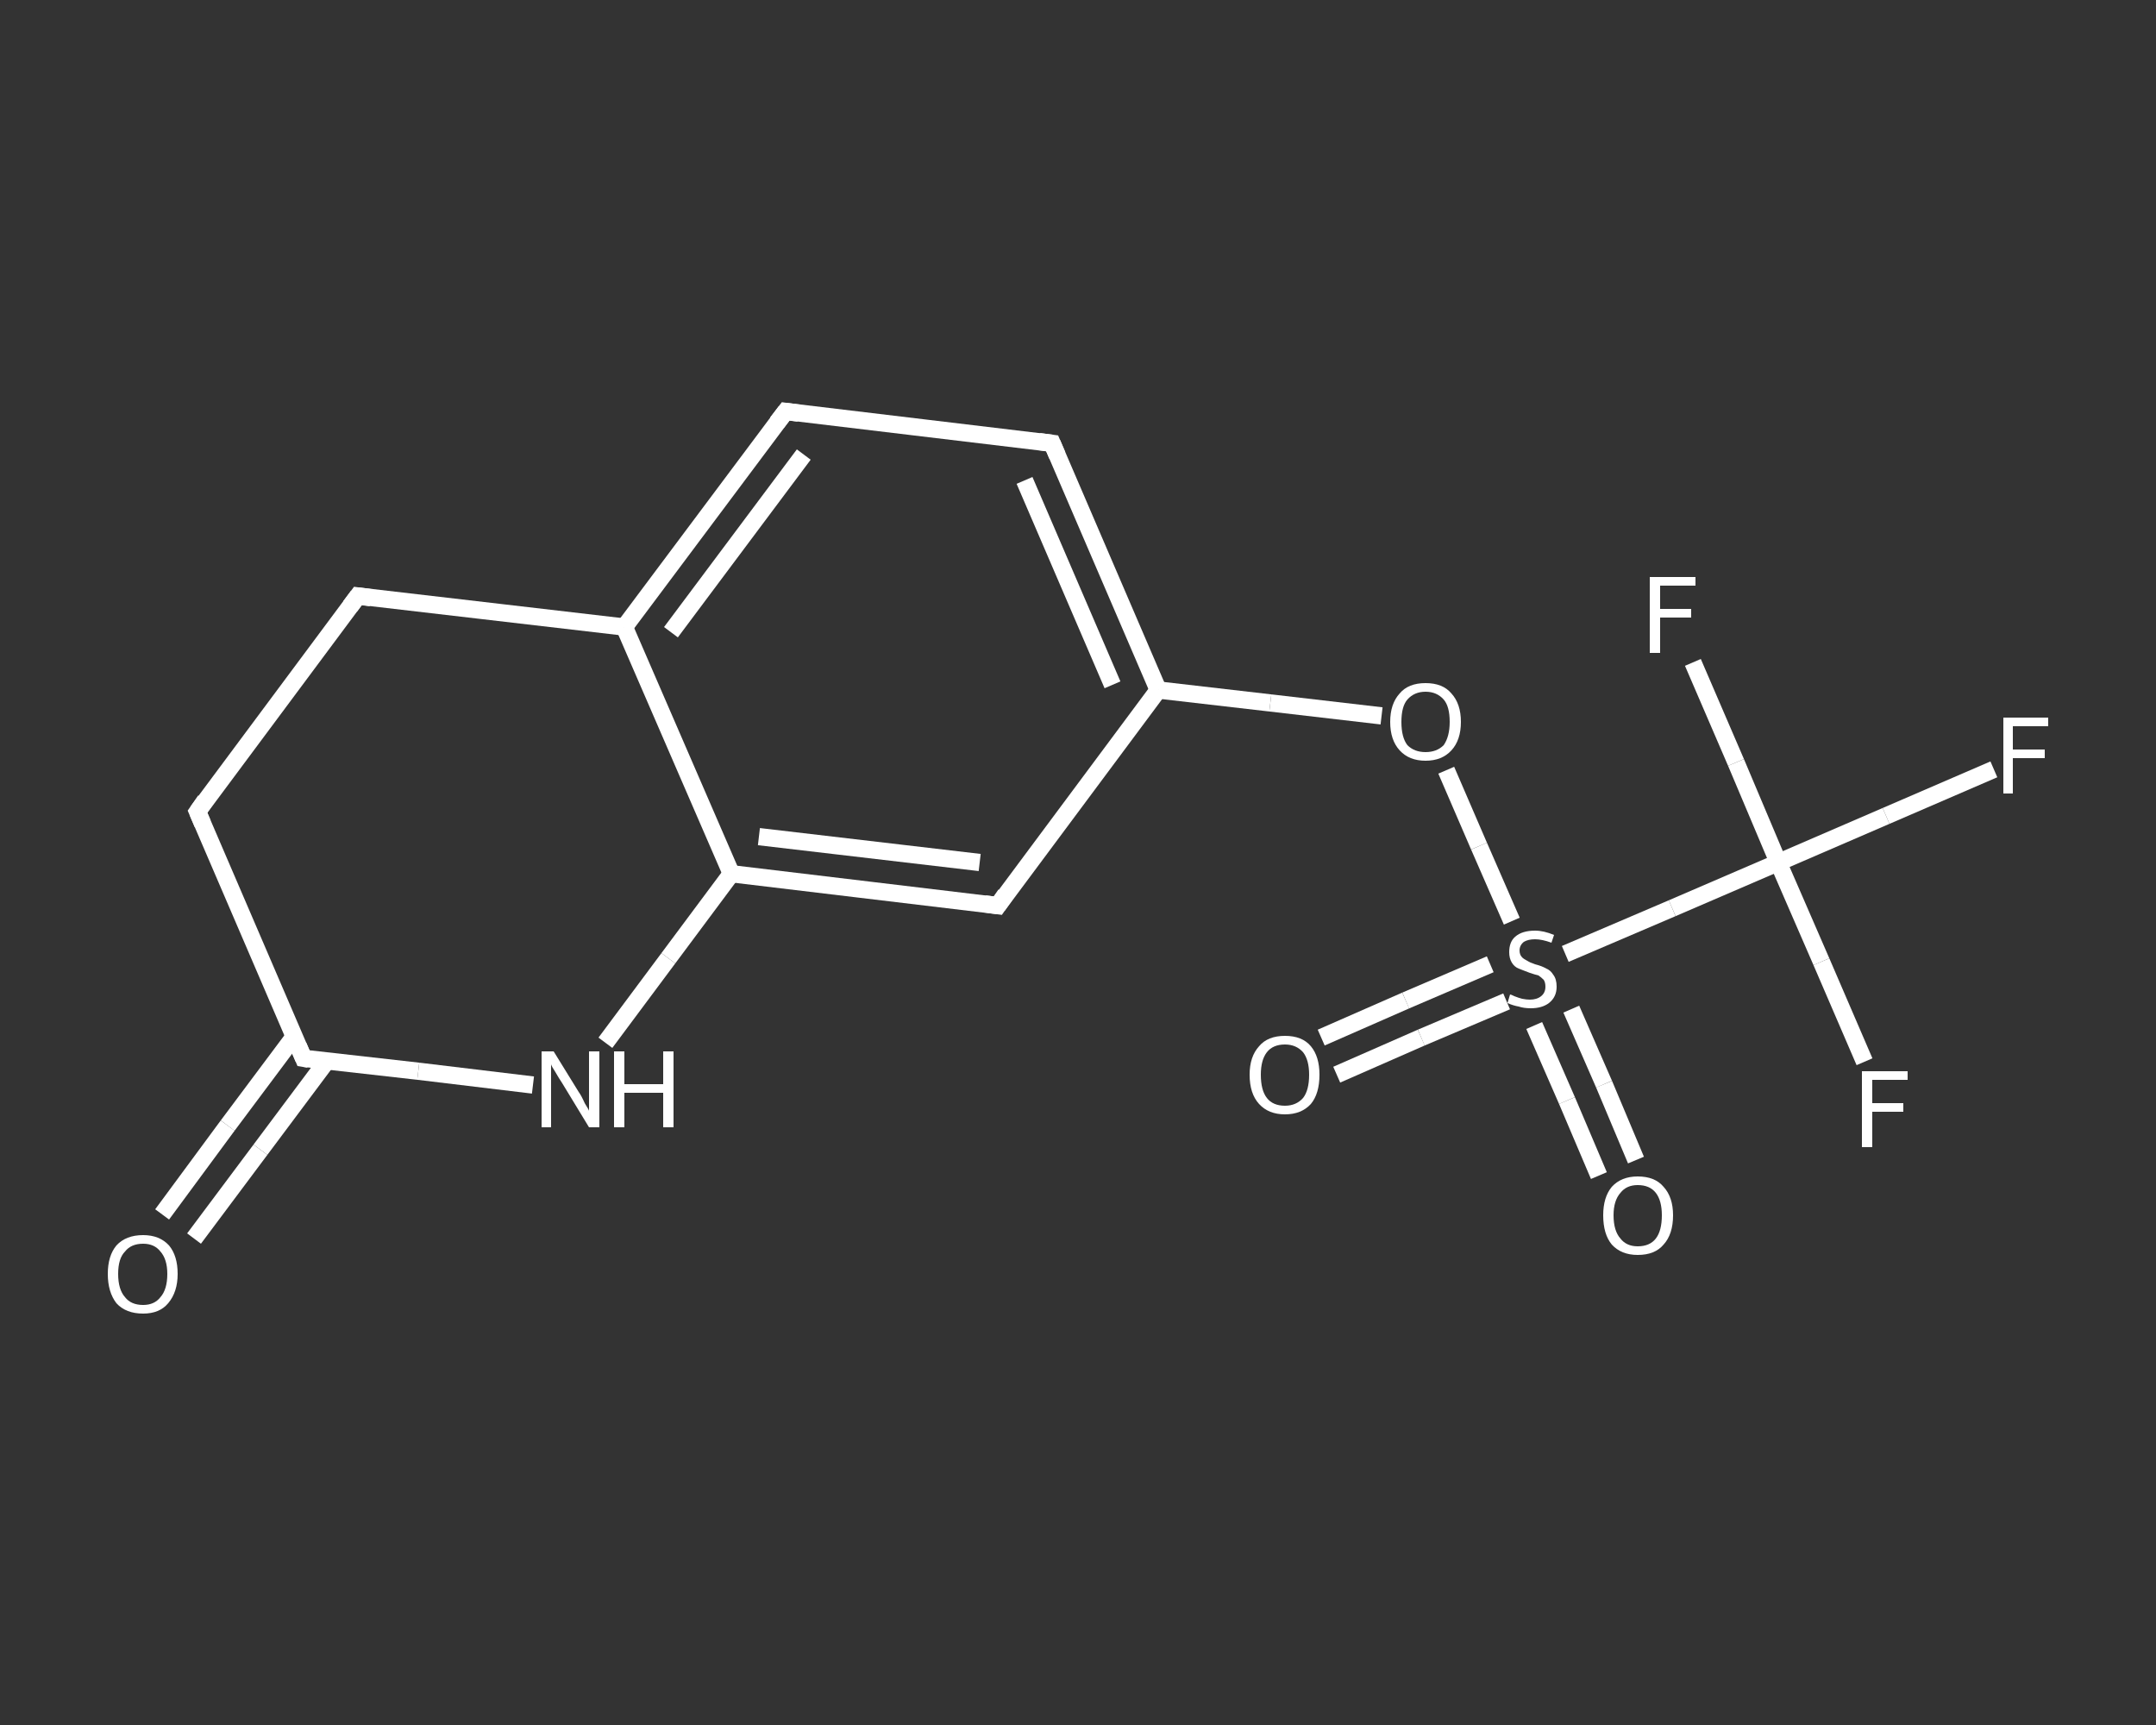<?xml version='1.0' encoding='iso-8859-1'?>
<svg version='1.1' baseProfile='full'
              xmlns='http://www.w3.org/2000/svg'
                      xmlns:rdkit='http://www.rdkit.org/xml'
                      xmlns:xlink='http://www.w3.org/1999/xlink'
                  xml:space='preserve'
width='250px' height='200px' viewBox='0 0 250 200'>
<rect x="0" y="0" width="250" height="200" fill="#333333" stroke="none"/>
<!-- END OF HEADER -->
<rect style='opacity:1.0;fill:transparent;stroke:none' width='250.0' height='200.0' x='0.0' y='0.0'> </rect>
<path class='bond-0 atom-0 atom-1' d='M 18.8,140.8 L 26.4,130.5' style='fill:none;fill-rule:evenodd;stroke:#FFFFFF;stroke-width:2.0px;stroke-linecap:butt;stroke-linejoin:miter;stroke-opacity:1' />
<path class='bond-0 atom-0 atom-1' d='M 26.4,130.5 L 34.1,120.2' style='fill:none;fill-rule:evenodd;stroke:#FFFFFF;stroke-width:2.0px;stroke-linecap:butt;stroke-linejoin:miter;stroke-opacity:1' />
<path class='bond-0 atom-0 atom-1' d='M 22.5,143.6 L 30.2,133.3' style='fill:none;fill-rule:evenodd;stroke:#FFFFFF;stroke-width:2.0px;stroke-linecap:butt;stroke-linejoin:miter;stroke-opacity:1' />
<path class='bond-0 atom-0 atom-1' d='M 30.2,133.3 L 37.9,123.0' style='fill:none;fill-rule:evenodd;stroke:#FFFFFF;stroke-width:2.0px;stroke-linecap:butt;stroke-linejoin:miter;stroke-opacity:1' />
<path class='bond-1 atom-1 atom-2' d='M 35.2,122.7 L 22.9,94.1' style='fill:none;fill-rule:evenodd;stroke:#FFFFFF;stroke-width:2.0px;stroke-linecap:butt;stroke-linejoin:miter;stroke-opacity:1' />
<path class='bond-2 atom-2 atom-3' d='M 22.9,94.1 L 41.5,69.1' style='fill:none;fill-rule:evenodd;stroke:#FFFFFF;stroke-width:2.0px;stroke-linecap:butt;stroke-linejoin:miter;stroke-opacity:1' />
<path class='bond-3 atom-3 atom-4' d='M 41.5,69.1 L 72.4,72.7' style='fill:none;fill-rule:evenodd;stroke:#FFFFFF;stroke-width:2.0px;stroke-linecap:butt;stroke-linejoin:miter;stroke-opacity:1' />
<path class='bond-4 atom-4 atom-5' d='M 72.4,72.7 L 91.1,47.7' style='fill:none;fill-rule:evenodd;stroke:#FFFFFF;stroke-width:2.0px;stroke-linecap:butt;stroke-linejoin:miter;stroke-opacity:1' />
<path class='bond-4 atom-4 atom-5' d='M 77.8,73.3 L 93.2,52.7' style='fill:none;fill-rule:evenodd;stroke:#FFFFFF;stroke-width:2.0px;stroke-linecap:butt;stroke-linejoin:miter;stroke-opacity:1' />
<path class='bond-5 atom-5 atom-6' d='M 91.1,47.7 L 122.0,51.4' style='fill:none;fill-rule:evenodd;stroke:#FFFFFF;stroke-width:2.0px;stroke-linecap:butt;stroke-linejoin:miter;stroke-opacity:1' />
<path class='bond-6 atom-6 atom-7' d='M 122.0,51.4 L 134.3,80.0' style='fill:none;fill-rule:evenodd;stroke:#FFFFFF;stroke-width:2.0px;stroke-linecap:butt;stroke-linejoin:miter;stroke-opacity:1' />
<path class='bond-6 atom-6 atom-7' d='M 118.8,55.7 L 129.0,79.4' style='fill:none;fill-rule:evenodd;stroke:#FFFFFF;stroke-width:2.0px;stroke-linecap:butt;stroke-linejoin:miter;stroke-opacity:1' />
<path class='bond-7 atom-7 atom-8' d='M 134.3,80.0 L 147.3,81.5' style='fill:none;fill-rule:evenodd;stroke:#FFFFFF;stroke-width:2.0px;stroke-linecap:butt;stroke-linejoin:miter;stroke-opacity:1' />
<path class='bond-7 atom-7 atom-8' d='M 147.3,81.5 L 160.2,83.0' style='fill:none;fill-rule:evenodd;stroke:#FFFFFF;stroke-width:2.0px;stroke-linecap:butt;stroke-linejoin:miter;stroke-opacity:1' />
<path class='bond-8 atom-8 atom-9' d='M 167.7,89.3 L 171.5,98.1' style='fill:none;fill-rule:evenodd;stroke:#FFFFFF;stroke-width:2.0px;stroke-linecap:butt;stroke-linejoin:miter;stroke-opacity:1' />
<path class='bond-8 atom-8 atom-9' d='M 171.5,98.1 L 175.3,106.8' style='fill:none;fill-rule:evenodd;stroke:#FFFFFF;stroke-width:2.0px;stroke-linecap:butt;stroke-linejoin:miter;stroke-opacity:1' />
<path class='bond-9 atom-9 atom-10' d='M 172.8,111.8 L 163.0,116.0' style='fill:none;fill-rule:evenodd;stroke:#FFFFFF;stroke-width:2.0px;stroke-linecap:butt;stroke-linejoin:miter;stroke-opacity:1' />
<path class='bond-9 atom-9 atom-10' d='M 163.0,116.0 L 153.2,120.3' style='fill:none;fill-rule:evenodd;stroke:#FFFFFF;stroke-width:2.0px;stroke-linecap:butt;stroke-linejoin:miter;stroke-opacity:1' />
<path class='bond-9 atom-9 atom-10' d='M 174.7,116.1 L 164.8,120.3' style='fill:none;fill-rule:evenodd;stroke:#FFFFFF;stroke-width:2.0px;stroke-linecap:butt;stroke-linejoin:miter;stroke-opacity:1' />
<path class='bond-9 atom-9 atom-10' d='M 164.8,120.3 L 155.0,124.6' style='fill:none;fill-rule:evenodd;stroke:#FFFFFF;stroke-width:2.0px;stroke-linecap:butt;stroke-linejoin:miter;stroke-opacity:1' />
<path class='bond-10 atom-9 atom-11' d='M 177.9,118.9 L 181.7,127.6' style='fill:none;fill-rule:evenodd;stroke:#FFFFFF;stroke-width:2.0px;stroke-linecap:butt;stroke-linejoin:miter;stroke-opacity:1' />
<path class='bond-10 atom-9 atom-11' d='M 181.7,127.6 L 185.4,136.3' style='fill:none;fill-rule:evenodd;stroke:#FFFFFF;stroke-width:2.0px;stroke-linecap:butt;stroke-linejoin:miter;stroke-opacity:1' />
<path class='bond-10 atom-9 atom-11' d='M 182.2,117.0 L 186.0,125.7' style='fill:none;fill-rule:evenodd;stroke:#FFFFFF;stroke-width:2.0px;stroke-linecap:butt;stroke-linejoin:miter;stroke-opacity:1' />
<path class='bond-10 atom-9 atom-11' d='M 186.0,125.7 L 189.7,134.5' style='fill:none;fill-rule:evenodd;stroke:#FFFFFF;stroke-width:2.0px;stroke-linecap:butt;stroke-linejoin:miter;stroke-opacity:1' />
<path class='bond-11 atom-9 atom-12' d='M 181.5,110.6 L 193.9,105.3' style='fill:none;fill-rule:evenodd;stroke:#FFFFFF;stroke-width:2.0px;stroke-linecap:butt;stroke-linejoin:miter;stroke-opacity:1' />
<path class='bond-11 atom-9 atom-12' d='M 193.9,105.3 L 206.2,100.0' style='fill:none;fill-rule:evenodd;stroke:#FFFFFF;stroke-width:2.0px;stroke-linecap:butt;stroke-linejoin:miter;stroke-opacity:1' />
<path class='bond-12 atom-12 atom-13' d='M 206.2,100.0 L 211.2,111.5' style='fill:none;fill-rule:evenodd;stroke:#FFFFFF;stroke-width:2.0px;stroke-linecap:butt;stroke-linejoin:miter;stroke-opacity:1' />
<path class='bond-12 atom-12 atom-13' d='M 211.2,111.5 L 216.2,123.1' style='fill:none;fill-rule:evenodd;stroke:#FFFFFF;stroke-width:2.0px;stroke-linecap:butt;stroke-linejoin:miter;stroke-opacity:1' />
<path class='bond-13 atom-12 atom-14' d='M 206.2,100.0 L 201.3,88.4' style='fill:none;fill-rule:evenodd;stroke:#FFFFFF;stroke-width:2.0px;stroke-linecap:butt;stroke-linejoin:miter;stroke-opacity:1' />
<path class='bond-13 atom-12 atom-14' d='M 201.3,88.4 L 196.3,76.8' style='fill:none;fill-rule:evenodd;stroke:#FFFFFF;stroke-width:2.0px;stroke-linecap:butt;stroke-linejoin:miter;stroke-opacity:1' />
<path class='bond-14 atom-12 atom-15' d='M 206.2,100.0 L 218.7,94.6' style='fill:none;fill-rule:evenodd;stroke:#FFFFFF;stroke-width:2.0px;stroke-linecap:butt;stroke-linejoin:miter;stroke-opacity:1' />
<path class='bond-14 atom-12 atom-15' d='M 218.7,94.6 L 231.2,89.2' style='fill:none;fill-rule:evenodd;stroke:#FFFFFF;stroke-width:2.0px;stroke-linecap:butt;stroke-linejoin:miter;stroke-opacity:1' />
<path class='bond-15 atom-7 atom-16' d='M 134.3,80.0 L 115.7,105.0' style='fill:none;fill-rule:evenodd;stroke:#FFFFFF;stroke-width:2.0px;stroke-linecap:butt;stroke-linejoin:miter;stroke-opacity:1' />
<path class='bond-16 atom-16 atom-17' d='M 115.7,105.0 L 84.8,101.3' style='fill:none;fill-rule:evenodd;stroke:#FFFFFF;stroke-width:2.0px;stroke-linecap:butt;stroke-linejoin:miter;stroke-opacity:1' />
<path class='bond-16 atom-16 atom-17' d='M 113.6,100.0 L 88.0,97.0' style='fill:none;fill-rule:evenodd;stroke:#FFFFFF;stroke-width:2.0px;stroke-linecap:butt;stroke-linejoin:miter;stroke-opacity:1' />
<path class='bond-17 atom-17 atom-18' d='M 84.8,101.3 L 77.5,111.1' style='fill:none;fill-rule:evenodd;stroke:#FFFFFF;stroke-width:2.0px;stroke-linecap:butt;stroke-linejoin:miter;stroke-opacity:1' />
<path class='bond-17 atom-17 atom-18' d='M 77.5,111.1 L 70.2,120.9' style='fill:none;fill-rule:evenodd;stroke:#FFFFFF;stroke-width:2.0px;stroke-linecap:butt;stroke-linejoin:miter;stroke-opacity:1' />
<path class='bond-18 atom-18 atom-1' d='M 61.8,125.8 L 48.5,124.2' style='fill:none;fill-rule:evenodd;stroke:#FFFFFF;stroke-width:2.0px;stroke-linecap:butt;stroke-linejoin:miter;stroke-opacity:1' />
<path class='bond-18 atom-18 atom-1' d='M 48.5,124.2 L 35.2,122.7' style='fill:none;fill-rule:evenodd;stroke:#FFFFFF;stroke-width:2.0px;stroke-linecap:butt;stroke-linejoin:miter;stroke-opacity:1' />
<path class='bond-19 atom-17 atom-4' d='M 84.8,101.3 L 72.4,72.7' style='fill:none;fill-rule:evenodd;stroke:#FFFFFF;stroke-width:2.0px;stroke-linecap:butt;stroke-linejoin:miter;stroke-opacity:1' />
<path d='M 34.6,121.3 L 35.2,122.7 L 35.8,122.8' style='fill:none;stroke:#FFFFFF;stroke-width:2.0px;stroke-linecap:butt;stroke-linejoin:miter;stroke-opacity:1;' />
<path d='M 23.5,95.5 L 22.9,94.1 L 23.8,92.8' style='fill:none;stroke:#FFFFFF;stroke-width:2.0px;stroke-linecap:butt;stroke-linejoin:miter;stroke-opacity:1;' />
<path d='M 40.6,70.3 L 41.5,69.1 L 43.0,69.3' style='fill:none;stroke:#FFFFFF;stroke-width:2.0px;stroke-linecap:butt;stroke-linejoin:miter;stroke-opacity:1;' />
<path d='M 90.1,49.0 L 91.1,47.7 L 92.6,47.9' style='fill:none;stroke:#FFFFFF;stroke-width:2.0px;stroke-linecap:butt;stroke-linejoin:miter;stroke-opacity:1;' />
<path d='M 120.5,51.2 L 122.0,51.4 L 122.6,52.8' style='fill:none;stroke:#FFFFFF;stroke-width:2.0px;stroke-linecap:butt;stroke-linejoin:miter;stroke-opacity:1;' />
<path d='M 116.6,103.7 L 115.7,105.0 L 114.2,104.8' style='fill:none;stroke:#FFFFFF;stroke-width:2.0px;stroke-linecap:butt;stroke-linejoin:miter;stroke-opacity:1;' />
<path class='atom-0' d='M 12.5 147.7
Q 12.5 145.6, 13.5 144.4
Q 14.6 143.2, 16.6 143.2
Q 18.5 143.2, 19.6 144.4
Q 20.6 145.6, 20.6 147.7
Q 20.6 149.8, 19.5 151.1
Q 18.5 152.3, 16.6 152.3
Q 14.6 152.3, 13.5 151.1
Q 12.5 149.8, 12.5 147.7
M 16.6 151.3
Q 17.9 151.3, 18.6 150.4
Q 19.4 149.5, 19.4 147.7
Q 19.4 146.0, 18.6 145.1
Q 17.9 144.2, 16.6 144.2
Q 15.2 144.2, 14.5 145.1
Q 13.7 145.9, 13.7 147.7
Q 13.7 149.5, 14.5 150.4
Q 15.2 151.3, 16.6 151.3
' fill='#FFFFFF'/>
<path class='atom-8' d='M 161.2 83.7
Q 161.2 81.6, 162.3 80.4
Q 163.3 79.2, 165.3 79.2
Q 167.3 79.2, 168.3 80.4
Q 169.4 81.6, 169.4 83.7
Q 169.4 85.8, 168.3 87.0
Q 167.2 88.2, 165.3 88.2
Q 163.4 88.2, 162.3 87.0
Q 161.2 85.8, 161.2 83.7
M 165.3 87.2
Q 166.6 87.2, 167.4 86.4
Q 168.1 85.4, 168.1 83.7
Q 168.1 81.9, 167.4 81.1
Q 166.6 80.2, 165.3 80.2
Q 164.0 80.2, 163.2 81.1
Q 162.5 81.9, 162.5 83.7
Q 162.5 85.5, 163.2 86.4
Q 164.0 87.2, 165.3 87.2
' fill='#FFFFFF'/>
<path class='atom-9' d='M 175.1 115.3
Q 175.2 115.3, 175.6 115.5
Q 176.1 115.7, 176.5 115.8
Q 177.0 115.9, 177.4 115.9
Q 178.2 115.9, 178.7 115.5
Q 179.2 115.1, 179.2 114.4
Q 179.2 113.9, 179.0 113.6
Q 178.7 113.3, 178.4 113.1
Q 178.0 113.0, 177.4 112.8
Q 176.6 112.5, 176.1 112.3
Q 175.6 112.1, 175.3 111.6
Q 175.0 111.1, 175.0 110.4
Q 175.0 109.2, 175.7 108.6
Q 176.5 107.9, 178.0 107.9
Q 179.0 107.9, 180.2 108.4
L 179.9 109.3
Q 178.8 108.9, 178.0 108.9
Q 177.2 108.9, 176.7 109.2
Q 176.2 109.6, 176.2 110.2
Q 176.2 110.7, 176.5 111.0
Q 176.7 111.2, 177.1 111.4
Q 177.4 111.6, 178.0 111.8
Q 178.8 112.0, 179.3 112.3
Q 179.8 112.5, 180.1 113.0
Q 180.5 113.5, 180.5 114.4
Q 180.5 115.6, 179.6 116.3
Q 178.8 116.9, 177.5 116.9
Q 176.7 116.9, 176.1 116.7
Q 175.5 116.6, 174.8 116.3
L 175.1 115.3
' fill='#FFFFFF'/>
<path class='atom-10' d='M 144.9 124.6
Q 144.9 122.5, 146.0 121.3
Q 147.0 120.1, 149.0 120.1
Q 151.0 120.1, 152.0 121.3
Q 153.0 122.5, 153.0 124.6
Q 153.0 126.8, 152.0 128.0
Q 150.9 129.2, 149.0 129.2
Q 147.1 129.2, 146.0 128.0
Q 144.9 126.8, 144.9 124.6
M 149.0 128.2
Q 150.3 128.2, 151.1 127.3
Q 151.8 126.4, 151.8 124.6
Q 151.8 122.9, 151.1 122.0
Q 150.3 121.1, 149.0 121.1
Q 147.6 121.1, 146.9 122.0
Q 146.2 122.9, 146.2 124.6
Q 146.2 126.4, 146.9 127.3
Q 147.6 128.2, 149.0 128.2
' fill='#FFFFFF'/>
<path class='atom-11' d='M 185.9 140.9
Q 185.9 138.8, 186.9 137.6
Q 188.0 136.4, 189.9 136.4
Q 191.9 136.4, 192.9 137.6
Q 194.0 138.8, 194.0 140.9
Q 194.0 143.1, 192.9 144.3
Q 191.9 145.5, 189.9 145.5
Q 188.0 145.5, 186.9 144.3
Q 185.9 143.1, 185.9 140.9
M 189.9 144.5
Q 191.3 144.5, 192.0 143.6
Q 192.7 142.7, 192.7 140.9
Q 192.7 139.2, 192.0 138.3
Q 191.3 137.4, 189.9 137.4
Q 188.6 137.4, 187.9 138.3
Q 187.1 139.2, 187.1 140.9
Q 187.1 142.7, 187.9 143.6
Q 188.6 144.5, 189.9 144.5
' fill='#FFFFFF'/>
<path class='atom-13' d='M 215.9 124.2
L 221.2 124.2
L 221.2 125.2
L 217.1 125.2
L 217.1 127.9
L 220.7 127.9
L 220.7 128.9
L 217.1 128.9
L 217.1 133.0
L 215.9 133.0
L 215.9 124.2
' fill='#FFFFFF'/>
<path class='atom-14' d='M 191.3 66.9
L 196.6 66.9
L 196.6 67.9
L 192.5 67.9
L 192.5 70.6
L 196.1 70.6
L 196.1 71.6
L 192.5 71.6
L 192.5 75.7
L 191.3 75.7
L 191.3 66.9
' fill='#FFFFFF'/>
<path class='atom-15' d='M 232.3 83.2
L 237.5 83.2
L 237.5 84.2
L 233.4 84.2
L 233.4 86.9
L 237.1 86.9
L 237.1 87.9
L 233.4 87.9
L 233.4 92.0
L 232.3 92.0
L 232.3 83.2
' fill='#FFFFFF'/>
<path class='atom-18' d='M 64.2 121.9
L 67.1 126.6
Q 67.4 127.0, 67.8 127.9
Q 68.3 128.7, 68.3 128.8
L 68.3 121.9
L 69.5 121.9
L 69.5 130.7
L 68.3 130.7
L 65.2 125.6
Q 64.8 125.0, 64.4 124.3
Q 64.0 123.7, 63.9 123.4
L 63.9 130.7
L 62.8 130.7
L 62.8 121.9
L 64.2 121.9
' fill='#FFFFFF'/>
<path class='atom-18' d='M 71.2 121.9
L 72.4 121.9
L 72.4 125.7
L 76.9 125.7
L 76.9 121.9
L 78.1 121.9
L 78.1 130.7
L 76.9 130.7
L 76.9 126.7
L 72.4 126.7
L 72.4 130.7
L 71.2 130.7
L 71.2 121.9
' fill='#FFFFFF'/>
</svg>
